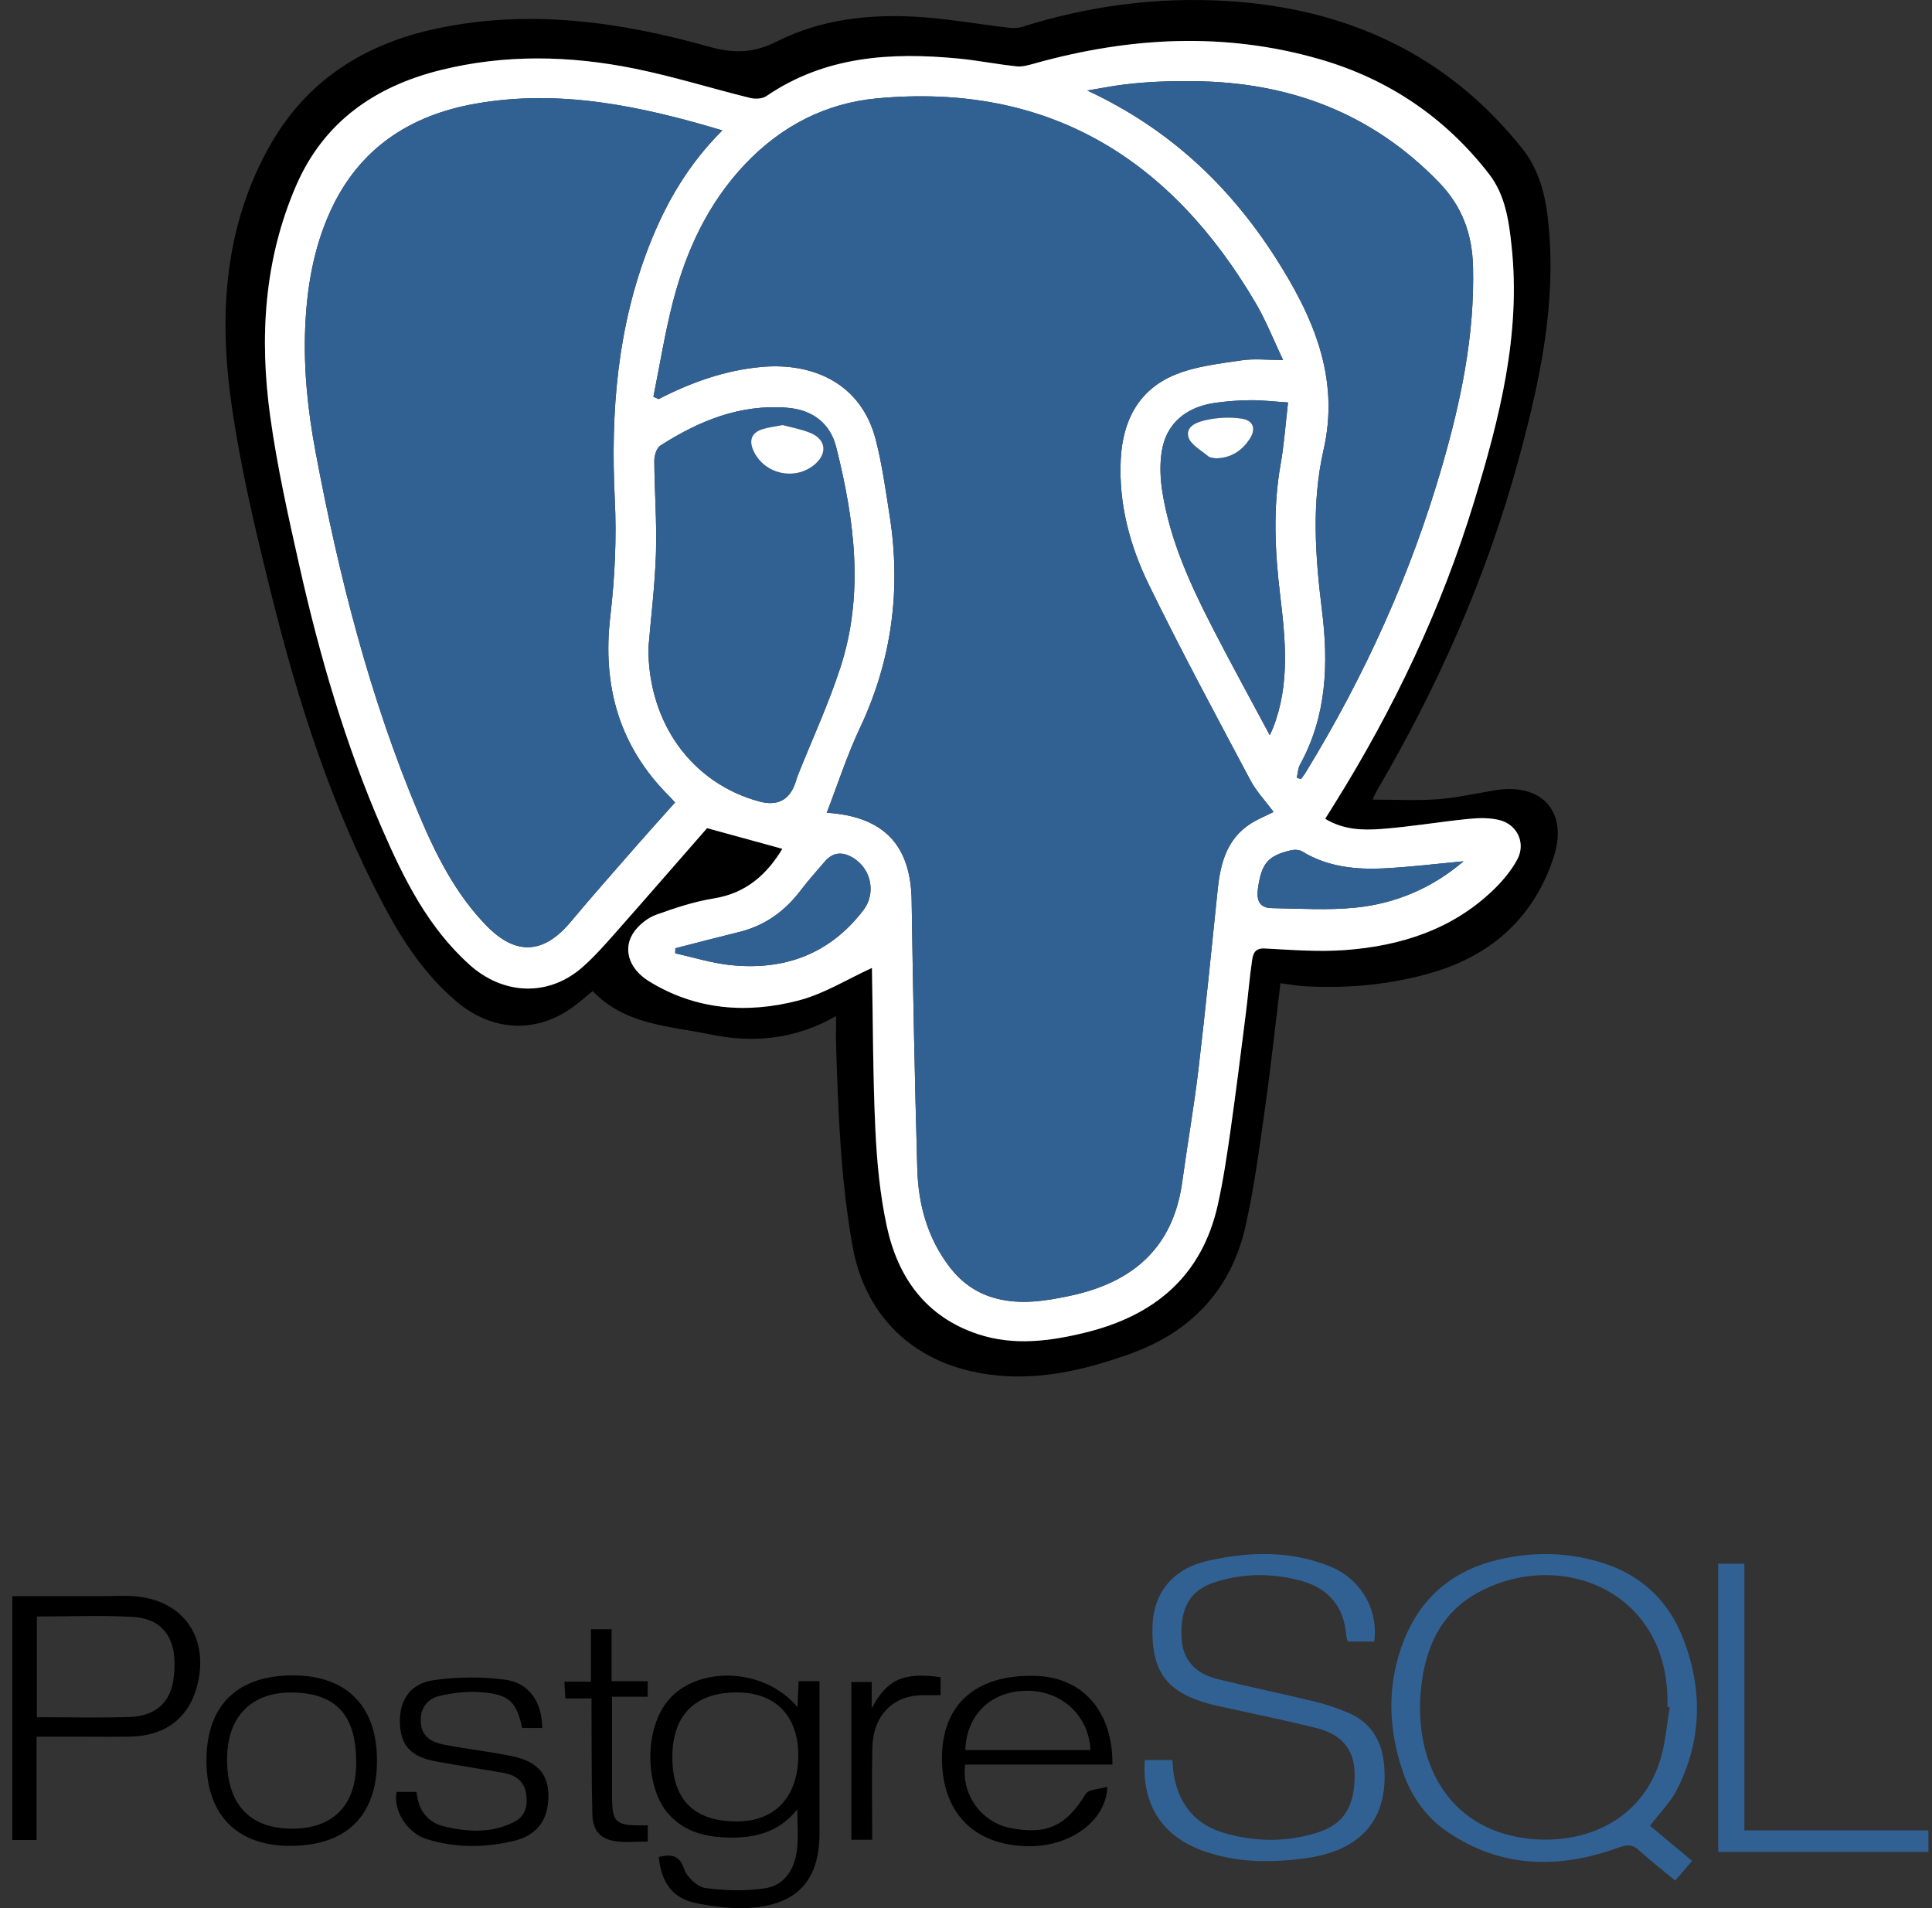 <?xml version="1.0" encoding="UTF-8"?> <svg xmlns="http://www.w3.org/2000/svg" width="81" height="80" viewBox="0 0 81 80" fill="none"><rect x="0" y="0" width="81" height="80" fill="#333333" stroke="none"/> <g clip-path="url(#clip0_247_7084)"> <path d="M57.543 33.525C58.513 33.525 59.398 33.575 60.273 33.509C61.076 33.449 61.87 33.268 62.668 33.135C64.637 32.805 65.762 34.028 65.137 35.94C64.326 38.422 62.582 40.021 60.091 40.763C58.341 41.283 56.539 41.449 54.715 41.351C54.376 41.333 54.04 41.267 53.683 41.221C53.466 42.997 53.283 44.718 53.04 46.43C52.802 48.105 52.587 49.791 52.212 51.438C51.608 54.086 49.922 55.852 47.383 56.761C45.245 57.526 43.061 58.01 40.765 57.502C38.072 56.908 36.242 55.012 35.749 52.274C35.252 49.51 35.145 46.714 35.056 43.917C35.043 43.511 35.053 43.105 35.053 42.599C33.362 43.573 31.599 43.748 29.775 43.369C28.053 43.01 26.201 42.977 24.849 41.551C24.571 41.774 24.256 42.062 23.908 42.3C22.39 43.337 20.605 43.219 19.163 42.009C17.838 40.897 16.904 39.491 16.101 37.98C13.913 33.862 12.507 29.457 11.387 24.96C10.728 22.316 10.093 19.652 9.708 16.959C9.166 13.184 9.398 9.448 11.36 6.027C12.905 3.334 15.328 1.829 18.307 1.197C22.173 0.377 25.98 0.903 29.718 1.956C30.764 2.251 31.603 2.228 32.583 1.734C34.39 0.823 36.38 0.588 38.383 0.701C39.685 0.774 40.978 1.009 42.277 1.161C42.463 1.183 42.67 1.185 42.845 1.129C45.633 0.246 48.494 -0.131 51.402 0.04C56.407 0.335 60.646 2.243 63.822 6.23C64.487 7.065 64.767 8.066 64.89 9.115C65.296 12.593 64.573 15.942 63.67 19.256C62.333 24.163 60.292 28.778 57.719 33.161C57.672 33.244 57.636 33.333 57.543 33.526V33.525ZM55.555 34.328C55.697 34.102 55.807 33.924 55.919 33.746C58.414 29.754 60.428 25.534 61.801 21.027C62.862 17.544 63.765 14.023 63.37 10.326C63.257 9.262 63.107 8.177 62.423 7.294C60.582 4.918 58.194 3.309 55.317 2.479C51.34 1.333 47.363 1.548 43.408 2.65C43.154 2.721 42.881 2.809 42.627 2.782C41.806 2.698 40.995 2.533 40.173 2.454C37.338 2.182 34.585 2.352 32.124 4.03C31.955 4.145 31.653 4.158 31.442 4.106C29.823 3.705 28.226 3.205 26.595 2.874C23.888 2.326 21.159 2.268 18.456 2.941C15.712 3.625 13.57 5.113 12.416 7.771C11.066 10.88 10.868 14.154 11.325 17.459C11.615 19.558 12.081 21.637 12.545 23.708C13.395 27.498 14.479 31.223 16.035 34.79C16.943 36.87 17.951 38.898 19.694 40.457C21.105 41.719 22.993 41.796 24.408 40.556C24.885 40.138 25.312 39.66 25.733 39.184C27.075 37.665 28.403 36.135 29.64 34.72C30.773 35.031 31.794 35.311 32.798 35.587C32.159 36.643 31.293 37.446 29.935 37.665C29.11 37.799 28.298 38.067 27.508 38.351C27.166 38.474 26.826 38.74 26.606 39.033C26.085 39.721 26.326 40.598 27.205 41.14C29.17 42.351 31.322 42.508 33.49 41.942C34.554 41.663 35.53 41.047 36.547 40.584C36.531 40.515 36.553 40.565 36.553 40.615C36.596 42.856 36.591 45.098 36.696 47.337C36.76 48.697 36.887 50.073 37.173 51.402C37.636 53.552 38.807 55.209 40.997 55.935C42.493 56.431 43.992 56.237 45.491 55.871C48.393 55.163 50.385 53.514 51.053 50.51C51.283 49.48 51.438 48.431 51.586 47.385C51.82 45.747 52.024 44.103 52.232 42.462C52.324 41.738 52.38 41.01 52.486 40.288C52.526 40.016 52.585 39.742 53.018 39.765C54.148 39.825 55.288 39.916 56.412 39.83C58.722 39.655 60.867 38.976 62.588 37.326C62.984 36.947 63.356 36.508 63.612 36.027C63.972 35.351 63.614 34.579 62.872 34.386C62.458 34.279 61.995 34.291 61.562 34.334C60.338 34.457 59.123 34.667 57.897 34.756C57.121 34.813 56.319 34.794 55.552 34.328H55.555Z" fill="black"></path> <path d="M69.178 76.549C69.739 77.017 70.316 77.497 70.942 78.02C70.709 78.29 70.489 78.548 70.233 78.846C69.722 78.423 69.207 78.024 68.729 77.586C68.449 77.328 68.237 77.326 67.871 77.458C65.386 78.362 62.955 78.343 60.692 76.807C59.789 76.194 59.164 75.31 58.816 74.286C58.188 72.442 58.138 70.574 58.874 68.74C59.603 66.923 60.958 65.82 62.861 65.381C64.343 65.04 65.816 65.08 67.26 65.55C68.843 66.065 69.958 67.144 70.557 68.672C71.397 70.818 71.362 72.977 70.297 75.051C70.029 75.574 69.589 76.007 69.177 76.548L69.178 76.549ZM70.002 71.587C69.971 71.583 69.94 71.578 69.909 71.572C69.909 71.456 69.911 71.34 69.909 71.225C69.838 66.603 65.299 64.912 61.92 66.796C60.396 67.646 59.753 69.09 59.579 70.769C59.263 73.816 60.655 76.649 63.976 77.076C66.305 77.377 68.817 76.422 69.621 73.739C69.829 73.045 69.88 72.306 70.004 71.587H70.002Z" fill="#316192"></path> <path d="M47.995 73.791H49.151C49.178 74.05 49.183 74.298 49.233 74.536C49.479 75.711 50.157 76.513 51.324 76.851C52.615 77.225 53.914 77.243 55.204 76.844C56.348 76.49 56.814 75.741 56.793 74.343C56.778 73.365 56.266 72.716 55.177 72.447C53.795 72.104 52.398 71.822 51.007 71.512C50.819 71.47 50.632 71.423 50.449 71.365C48.846 70.856 48.263 69.983 48.319 68.174C48.361 66.777 49.169 65.775 50.625 65.443C52.344 65.052 54.073 64.996 55.747 65.668C57.053 66.192 57.795 67.472 57.615 68.823H56.51C56.491 68.767 56.454 68.699 56.449 68.63C56.363 67.384 55.725 66.59 54.516 66.268C53.314 65.948 52.108 65.955 50.925 66.34C49.907 66.671 49.498 67.376 49.532 68.597C49.557 69.522 50.047 70.147 51.037 70.394C52.382 70.73 53.74 71.006 55.086 71.332C55.57 71.449 56.05 71.609 56.51 71.803C57.475 72.211 57.943 72.986 58.03 74.011C58.243 76.508 56.81 77.631 54.728 77.911C53.259 78.109 51.799 78.101 50.385 77.579C48.709 76.96 47.868 75.641 47.997 73.79L47.995 73.791Z" fill="#316192"></path> <path d="M27.619 77.855C28.142 77.736 28.483 77.766 28.688 78.371C28.803 78.707 29.241 79.112 29.579 79.159C30.402 79.271 31.267 79.292 32.086 79.166C32.92 79.037 33.322 78.341 33.416 77.537C33.479 77.007 33.428 76.462 33.428 75.86C32.729 76.736 31.805 77.035 30.755 77.044C29.696 77.052 28.709 76.857 27.985 76.005C26.998 74.845 26.936 72.069 28.377 70.934C29.765 69.841 32.179 70.068 33.433 71.573C33.452 71.168 33.468 70.845 33.484 70.486H34.358C34.358 71.411 34.358 72.315 34.358 73.221C34.358 74.44 34.36 75.658 34.358 76.876C34.353 78.751 33.495 79.788 31.638 79.974C30.847 80.053 30.016 79.955 29.23 79.802C28.208 79.603 27.73 78.957 27.619 77.856V77.855ZM28.189 73.66C28.184 75.45 29.091 76.361 30.881 76.366C32.485 76.37 33.452 75.348 33.468 73.631C33.483 71.959 32.528 70.963 30.907 70.957C29.147 70.951 28.194 71.9 28.189 73.66Z" fill="black"></path> <path d="M1.533 77.144H0.516V66.921C1.756 66.921 3.003 66.919 4.25 66.921C4.791 66.922 5.339 66.879 5.87 66.949C7.692 67.189 8.683 68.623 8.321 70.436C8.018 71.955 7.016 72.782 5.429 72.811C4.791 72.823 4.152 72.814 3.515 72.814C2.876 72.814 2.239 72.814 1.533 72.814V77.143V77.144ZM1.546 67.775V71.996C2.879 71.996 4.174 72.031 5.465 71.985C6.461 71.95 7.115 71.414 7.26 70.486C7.47 69.14 7.166 67.88 5.549 67.79C4.225 67.715 2.894 67.775 1.546 67.775Z" fill="black"></path> <path d="M80.85 76.742V77.646H72.037V65.561H73.133V76.741H80.85V76.742Z" fill="#316192"></path> <path d="M46.64 73.983H40.471C40.283 75.213 41.145 76.405 42.357 76.641C43.903 76.942 44.697 76.552 45.52 75.214C45.643 75.014 46.092 75.016 46.424 74.913C46.39 76.33 44.859 77.474 42.99 77.404C40.732 77.318 39.495 75.911 39.492 73.72C39.49 71.444 40.933 70.2 43.392 70.262C45.387 70.312 46.657 71.736 46.64 73.984V73.983ZM45.716 73.374C45.66 71.958 44.538 70.909 43.118 70.889C41.583 70.868 40.527 71.856 40.469 73.374H45.717H45.716Z" fill="black"></path> <path d="M22.73 72.448H21.891C21.651 71.345 21.355 71.042 20.178 70.948C19.596 70.901 18.985 70.97 18.415 71.107C17.882 71.236 17.593 71.663 17.644 72.248C17.696 72.842 18.138 73.055 18.626 73.149C19.569 73.331 20.527 73.437 21.468 73.629C22.478 73.836 22.956 74.355 22.989 75.163C23.032 76.215 22.587 76.924 21.557 77.178C20.347 77.476 19.116 77.483 17.903 77.112C17.075 76.859 16.476 75.915 16.627 75.126H17.464C17.529 75.834 17.87 76.392 18.608 76.571C19.618 76.815 20.64 76.876 21.596 76.363C22.076 76.106 22.136 75.619 22.047 75.144C21.954 74.652 21.578 74.412 21.107 74.329C20.177 74.167 19.243 74.025 18.315 73.858C17.239 73.664 16.799 73.196 16.767 72.247C16.736 71.291 17.193 70.582 18.188 70.442C19.165 70.305 20.187 70.292 21.163 70.421C22.192 70.558 22.725 71.36 22.732 72.446L22.73 72.448Z" fill="black"></path> <path d="M15.805 73.885C15.776 76.185 14.466 77.418 12.084 77.389C9.871 77.362 8.621 76.025 8.656 73.719C8.691 71.453 10.002 70.218 12.345 70.243C14.58 70.266 15.834 71.586 15.805 73.885ZM12.17 76.669C13.932 76.699 14.948 75.721 14.935 73.864C14.924 72.214 14.354 71.017 12.329 70.961C10.581 70.913 9.55 71.928 9.522 73.68C9.492 75.592 10.418 76.639 12.171 76.669H12.17Z" fill="black"></path> <path d="M27.157 76.532V77.21C26.697 77.21 26.253 77.259 25.824 77.199C25.166 77.106 24.853 76.756 24.835 76.058C24.797 74.573 24.809 73.087 24.799 71.602C24.799 71.49 24.799 71.377 24.799 71.211H23.702C23.688 70.961 23.677 70.762 23.663 70.506H24.774V68.308H25.642V70.488H27.155V71.138H25.661V72.806C25.661 73.656 25.658 74.505 25.661 75.354C25.664 76.378 25.817 76.532 26.822 76.532C26.914 76.532 27.009 76.532 27.159 76.532H27.157Z" fill="black"></path> <path d="M36.565 77.133H35.694V70.519H36.548V71.624C37.188 70.404 37.889 70.104 39.433 70.317V71.073C39.177 71.073 38.933 71.071 38.689 71.073C37.419 71.081 36.597 71.933 36.571 73.318C36.547 74.569 36.566 75.822 36.566 77.132L36.565 77.133Z" fill="black"></path> <path d="M55.556 34.328C56.324 34.795 57.126 34.814 57.901 34.757C59.126 34.667 60.343 34.456 61.566 34.334C61.999 34.291 62.462 34.279 62.877 34.386C63.618 34.578 63.975 35.351 63.616 36.028C63.361 36.507 62.988 36.947 62.593 37.327C60.872 38.977 58.727 39.656 56.417 39.831C55.293 39.916 54.152 39.825 53.022 39.766C52.588 39.743 52.53 40.018 52.491 40.288C52.385 41.01 52.328 41.739 52.236 42.463C52.028 44.104 51.824 45.748 51.591 47.386C51.442 48.432 51.287 49.481 51.058 50.511C50.389 53.514 48.397 55.164 45.495 55.872C43.998 56.237 42.498 56.431 41.002 55.936C38.812 55.21 37.64 53.553 37.178 51.403C36.892 50.073 36.764 48.699 36.7 47.337C36.596 45.099 36.601 42.856 36.558 40.616C36.558 40.566 36.535 40.516 36.552 40.584C35.535 41.047 34.559 41.664 33.494 41.943C31.327 42.51 29.174 42.352 27.209 41.14C26.331 40.598 26.09 39.722 26.61 39.033C26.831 38.742 27.171 38.475 27.512 38.352C28.302 38.068 29.113 37.798 29.94 37.666C31.298 37.448 32.164 36.643 32.802 35.588C31.798 35.313 30.778 35.032 29.645 34.721C28.407 36.136 27.079 37.666 25.737 39.184C25.316 39.66 24.889 40.139 24.413 40.556C22.998 41.796 21.109 41.72 19.698 40.458C17.956 38.899 16.946 36.871 16.039 34.79C14.484 31.224 13.401 27.499 12.55 23.709C12.085 21.638 11.62 19.559 11.33 17.46C10.872 14.155 11.072 10.88 12.421 7.771C13.575 5.114 15.717 3.626 18.461 2.942C21.165 2.269 23.893 2.327 26.6 2.875C28.232 3.206 29.828 3.706 31.446 4.106C31.659 4.159 31.961 4.147 32.129 4.031C34.59 2.352 37.341 2.183 40.177 2.454C40.998 2.533 41.811 2.698 42.631 2.783C42.885 2.81 43.158 2.721 43.413 2.651C47.369 1.55 51.345 1.334 55.322 2.48C58.2 3.31 60.587 4.918 62.428 7.294C63.113 8.178 63.262 9.263 63.375 10.326C63.77 14.023 62.867 17.543 61.805 21.027C60.432 25.535 58.419 29.755 55.923 33.747C55.812 33.924 55.702 34.103 55.56 34.328H55.556ZM27.395 16.633C27.467 16.667 27.538 16.701 27.61 16.734C28.973 16.034 30.392 15.524 31.925 15.385C34.091 15.19 36.112 16.078 36.718 18.443C36.985 19.483 37.132 20.557 37.298 21.62C37.784 24.713 37.395 27.677 36.05 30.527C35.514 31.663 35.129 32.869 34.661 34.077C37.07 34.227 38.188 35.455 38.221 37.761C38.276 41.508 38.351 45.255 38.457 49.001C38.499 50.488 38.877 51.891 39.803 53.109C40.316 53.781 40.962 54.234 41.775 54.443C42.812 54.711 43.836 54.546 44.861 54.329C47.485 53.773 49.186 52.323 49.565 49.554C49.782 47.971 50.06 46.396 50.248 44.81C50.545 42.305 50.792 39.793 51.053 37.283C51.166 36.195 51.433 35.185 52.417 34.543C52.715 34.349 53.051 34.216 53.395 34.043C53.054 33.583 52.673 33.184 52.423 32.715C50.98 29.994 49.515 27.281 48.165 24.513C47.369 22.88 46.895 21.122 46.987 19.266C47.067 17.632 47.744 16.321 49.297 15.698C50.153 15.354 51.114 15.248 52.039 15.109C52.574 15.029 53.131 15.094 53.793 15.094C53.387 14.241 53.079 13.448 52.654 12.723C49.099 6.663 43.969 3.46 36.778 4.124C34.605 4.325 32.756 5.289 31.251 6.869C29.698 8.501 28.773 10.488 28.217 12.64C27.877 13.954 27.664 15.302 27.394 16.634L27.395 16.633ZM30.283 5.468C26.82 4.43 23.44 3.727 19.922 4.35C17.166 4.839 15.052 6.235 13.858 8.837C13.15 10.381 12.868 12.033 12.796 13.72C12.722 15.482 12.905 17.22 13.231 18.956C14.208 24.152 15.501 29.257 17.56 34.14C18.274 35.834 19.095 37.479 20.398 38.814C21.635 40.081 22.799 40.002 23.927 38.65C24.831 37.567 25.767 36.512 26.695 35.45C27.223 34.845 27.763 34.251 28.3 33.648C28.2 33.538 28.138 33.464 28.07 33.396C25.957 31.296 25.244 28.767 25.587 25.832C25.778 24.208 25.855 22.551 25.774 20.92C25.596 17.276 25.878 13.717 27.22 10.29C27.915 8.515 28.854 6.891 30.282 5.47L30.283 5.468ZM54.37 32.606C54.427 32.625 54.484 32.644 54.541 32.664C54.607 32.573 54.679 32.486 54.737 32.391C57.206 28.359 59.145 24.091 60.46 19.545C61.251 16.812 61.83 14.052 61.757 11.178C61.722 9.798 61.298 8.644 60.325 7.64C57.517 4.74 54.065 3.445 50.084 3.404C49.581 3.399 49.078 3.402 48.576 3.424C48.094 3.446 47.613 3.483 47.134 3.542C46.658 3.601 46.186 3.694 45.585 3.794C48.996 5.382 51.525 7.762 53.466 10.787C55.042 13.245 56.184 15.821 55.493 18.852C54.981 21.092 55.144 23.336 55.424 25.587C55.703 27.822 55.627 30.018 54.502 32.061C54.415 32.219 54.412 32.422 54.37 32.603V32.606ZM27.184 27.177C27.18 30.333 29.02 32.836 31.821 33.601C32.59 33.81 33.098 33.55 33.346 32.82C33.383 32.711 33.412 32.6 33.455 32.493C34.053 30.993 34.735 29.52 35.233 27.988C36.235 24.907 35.828 21.813 35.06 18.754C34.805 17.738 34.058 17.18 33 17.095C31.025 16.939 29.3 17.648 27.684 18.683C27.525 18.786 27.431 19.101 27.432 19.317C27.44 20.61 27.542 21.906 27.501 23.197C27.456 24.563 27.288 25.925 27.183 27.177H27.184ZM54.002 16.875C53.387 16.835 52.906 16.776 52.427 16.78C51.928 16.784 51.426 16.823 50.932 16.893C49.706 17.069 48.894 17.771 48.709 18.916C48.618 19.475 48.645 20.076 48.735 20.641C49.057 22.639 49.883 24.463 50.798 26.247C51.582 27.774 52.41 29.28 53.235 30.823C53.291 30.702 53.335 30.617 53.369 30.529C54.09 28.698 53.894 26.813 53.669 24.936C53.45 23.109 53.364 21.292 53.69 19.467C53.837 18.64 53.894 17.797 54.002 16.876V16.875ZM28.314 39.758C28.312 39.829 28.311 39.899 28.309 39.97C29.068 40.137 29.82 40.375 30.59 40.459C32.86 40.706 34.779 40.016 36.198 38.16C36.725 37.471 36.541 36.476 35.816 35.999C35.376 35.71 34.948 35.691 34.576 36.127C34.238 36.524 33.887 36.911 33.572 37.326C32.908 38.203 32.071 38.81 30.994 39.075C30.099 39.296 29.207 39.53 28.314 39.758ZM61.36 36.111C60.228 36.216 59.139 36.351 58.047 36.406C56.844 36.468 55.662 36.352 54.593 35.698C54.469 35.623 54.266 35.617 54.116 35.652C53.149 35.879 52.886 36.211 52.741 37.245C52.674 37.725 52.784 38.066 53.317 38.075C54.487 38.093 55.667 38.171 56.825 38.055C58.519 37.884 60.049 37.231 61.358 36.111H61.36Z" fill="white"></path> <path d="M27.395 16.633C27.666 15.3 27.878 13.953 28.218 12.638C28.774 10.486 29.699 8.5 31.253 6.868C32.757 5.288 34.606 4.323 36.779 4.122C43.971 3.458 49.1 6.661 52.656 12.722C53.08 13.446 53.388 14.239 53.794 15.092C53.134 15.092 52.575 15.026 52.04 15.108C51.115 15.247 50.154 15.352 49.298 15.696C47.744 16.32 47.068 17.63 46.988 19.265C46.896 21.121 47.37 22.88 48.166 24.512C49.517 27.279 50.981 29.992 52.425 32.713C52.674 33.183 53.055 33.582 53.396 34.041C53.053 34.215 52.716 34.348 52.419 34.542C51.434 35.185 51.168 36.195 51.055 37.281C50.794 39.791 50.546 42.302 50.249 44.808C50.061 46.394 49.783 47.969 49.566 49.553C49.187 52.322 47.486 53.771 44.863 54.328C43.837 54.545 42.814 54.709 41.776 54.441C40.964 54.232 40.317 53.78 39.805 53.107C38.878 51.89 38.5 50.486 38.458 48.999C38.352 45.253 38.277 41.507 38.222 37.76C38.189 35.453 37.072 34.226 34.662 34.075C35.129 32.868 35.515 31.662 36.052 30.525C37.396 27.676 37.784 24.711 37.3 21.619C37.132 20.555 36.985 19.482 36.719 18.442C36.113 16.076 34.092 15.189 31.926 15.384C30.393 15.522 28.974 16.033 27.611 16.733C27.539 16.699 27.468 16.666 27.396 16.632L27.395 16.633Z" fill="#316192"></path> <path d="M30.283 5.468C28.855 6.889 27.915 8.513 27.221 10.288C25.88 13.715 25.597 17.274 25.776 20.918C25.856 22.549 25.779 24.207 25.589 25.83C25.245 28.764 25.958 31.294 28.071 33.394C28.139 33.461 28.201 33.536 28.302 33.646C27.764 34.247 27.224 34.843 26.696 35.447C25.769 36.51 24.833 37.566 23.929 38.648C22.8 39.999 21.636 40.078 20.4 38.812C19.095 37.475 18.275 35.831 17.561 34.138C15.501 29.254 14.207 24.151 13.232 18.954C12.906 17.218 12.723 15.479 12.797 13.717C12.869 12.03 13.151 10.38 13.859 8.835C15.052 6.233 17.167 4.838 19.924 4.348C23.44 3.724 26.82 4.428 30.284 5.466L30.283 5.468Z" fill="#316192"></path> <path d="M54.37 32.605C54.412 32.423 54.416 32.22 54.502 32.063C55.627 30.02 55.703 27.824 55.424 25.589C55.144 23.337 54.981 21.094 55.493 18.854C56.184 15.823 55.042 13.245 53.466 10.789C51.525 7.765 48.996 5.385 45.585 3.796C46.186 3.696 46.658 3.603 47.134 3.544C47.613 3.485 48.094 3.448 48.576 3.426C49.079 3.403 49.581 3.4 50.084 3.406C54.065 3.447 57.516 4.742 60.325 7.642C61.298 8.646 61.722 9.8 61.757 11.18C61.83 14.052 61.251 16.813 60.46 19.547C59.145 24.093 57.206 28.361 54.737 32.393C54.679 32.488 54.607 32.575 54.541 32.666C54.484 32.646 54.427 32.627 54.37 32.608V32.605Z" fill="#316192"></path> <path d="M27.184 27.177C27.288 25.925 27.458 24.563 27.502 23.197C27.544 21.906 27.44 20.61 27.433 19.317C27.432 19.101 27.527 18.785 27.685 18.683C29.3 17.647 31.025 16.937 33.001 17.095C34.061 17.18 34.807 17.738 35.061 18.754C35.829 21.813 36.236 24.907 35.234 27.988C34.736 29.52 34.054 30.993 33.456 32.493C33.413 32.6 33.384 32.711 33.347 32.82C33.099 33.55 32.591 33.81 31.823 33.6C29.02 32.835 27.18 30.333 27.185 27.177H27.184ZM32.817 17.823C32.48 17.89 32.209 17.917 31.958 18C31.494 18.151 31.395 18.479 31.593 18.906C32.048 19.893 33.356 20.174 34.171 19.462C34.699 19.001 34.627 18.421 33.975 18.153C33.591 17.995 33.173 17.922 32.817 17.824V17.823Z" fill="#316192"></path> <path d="M54.002 16.874C53.894 17.796 53.837 18.639 53.69 19.465C53.364 21.291 53.45 23.107 53.669 24.934C53.894 26.811 54.09 28.696 53.369 30.527C53.335 30.615 53.291 30.7 53.235 30.821C52.41 29.278 51.582 27.772 50.798 26.244C49.883 24.461 49.057 22.638 48.735 20.639C48.645 20.075 48.618 19.474 48.709 18.914C48.894 17.769 49.706 17.067 50.932 16.891C51.425 16.821 51.928 16.782 52.427 16.778C52.906 16.773 53.387 16.832 54.002 16.873V16.874ZM50.994 19.218C51.625 19.196 52.054 18.901 52.375 18.436C52.676 18 52.565 17.627 52.052 17.553C51.592 17.487 51.099 17.503 50.644 17.597C50.275 17.673 49.717 17.825 49.819 18.299C49.888 18.622 50.348 18.869 50.653 19.127C50.745 19.204 50.905 19.198 50.995 19.22L50.994 19.218Z" fill="#316192"></path> <path d="M28.314 39.756C29.207 39.528 30.099 39.294 30.994 39.074C32.071 38.808 32.908 38.202 33.572 37.324C33.887 36.909 34.237 36.522 34.576 36.125C34.947 35.69 35.375 35.708 35.816 35.997C36.541 36.474 36.726 37.469 36.198 38.159C34.779 40.014 32.86 40.705 30.59 40.458C29.821 40.374 29.069 40.136 28.309 39.969C28.311 39.898 28.312 39.827 28.314 39.756Z" fill="#316192"></path> <path d="M61.36 36.11C60.05 37.229 58.52 37.884 56.827 38.053C55.668 38.169 54.489 38.092 53.318 38.073C52.784 38.065 52.675 37.724 52.743 37.243C52.888 36.209 53.15 35.878 54.117 35.65C54.267 35.616 54.47 35.621 54.594 35.697C55.663 36.35 56.845 36.467 58.048 36.405C59.14 36.349 60.229 36.215 61.361 36.11H61.36Z" fill="#316192"></path> <path d="M32.817 17.822C33.172 17.92 33.591 17.993 33.975 18.151C34.627 18.419 34.699 19 34.171 19.46C33.355 20.172 32.047 19.891 31.593 18.904C31.396 18.477 31.495 18.149 31.958 17.998C32.21 17.916 32.48 17.889 32.817 17.821V17.822Z" fill="white"></path> <path d="M50.994 19.218C50.904 19.197 50.743 19.202 50.652 19.126C50.346 18.869 49.887 18.621 49.818 18.298C49.717 17.823 50.273 17.672 50.642 17.596C51.098 17.503 51.591 17.485 52.051 17.552C52.564 17.626 52.675 17.998 52.373 18.435C52.053 18.899 51.623 19.195 50.993 19.216L50.994 19.218Z" fill="white"></path> </g> <defs> <clipPath id="clip0_247_7084"> <rect width="80.333" height="80" fill="white" transform="translate(0.516)"></rect> </clipPath> </defs> </svg> 